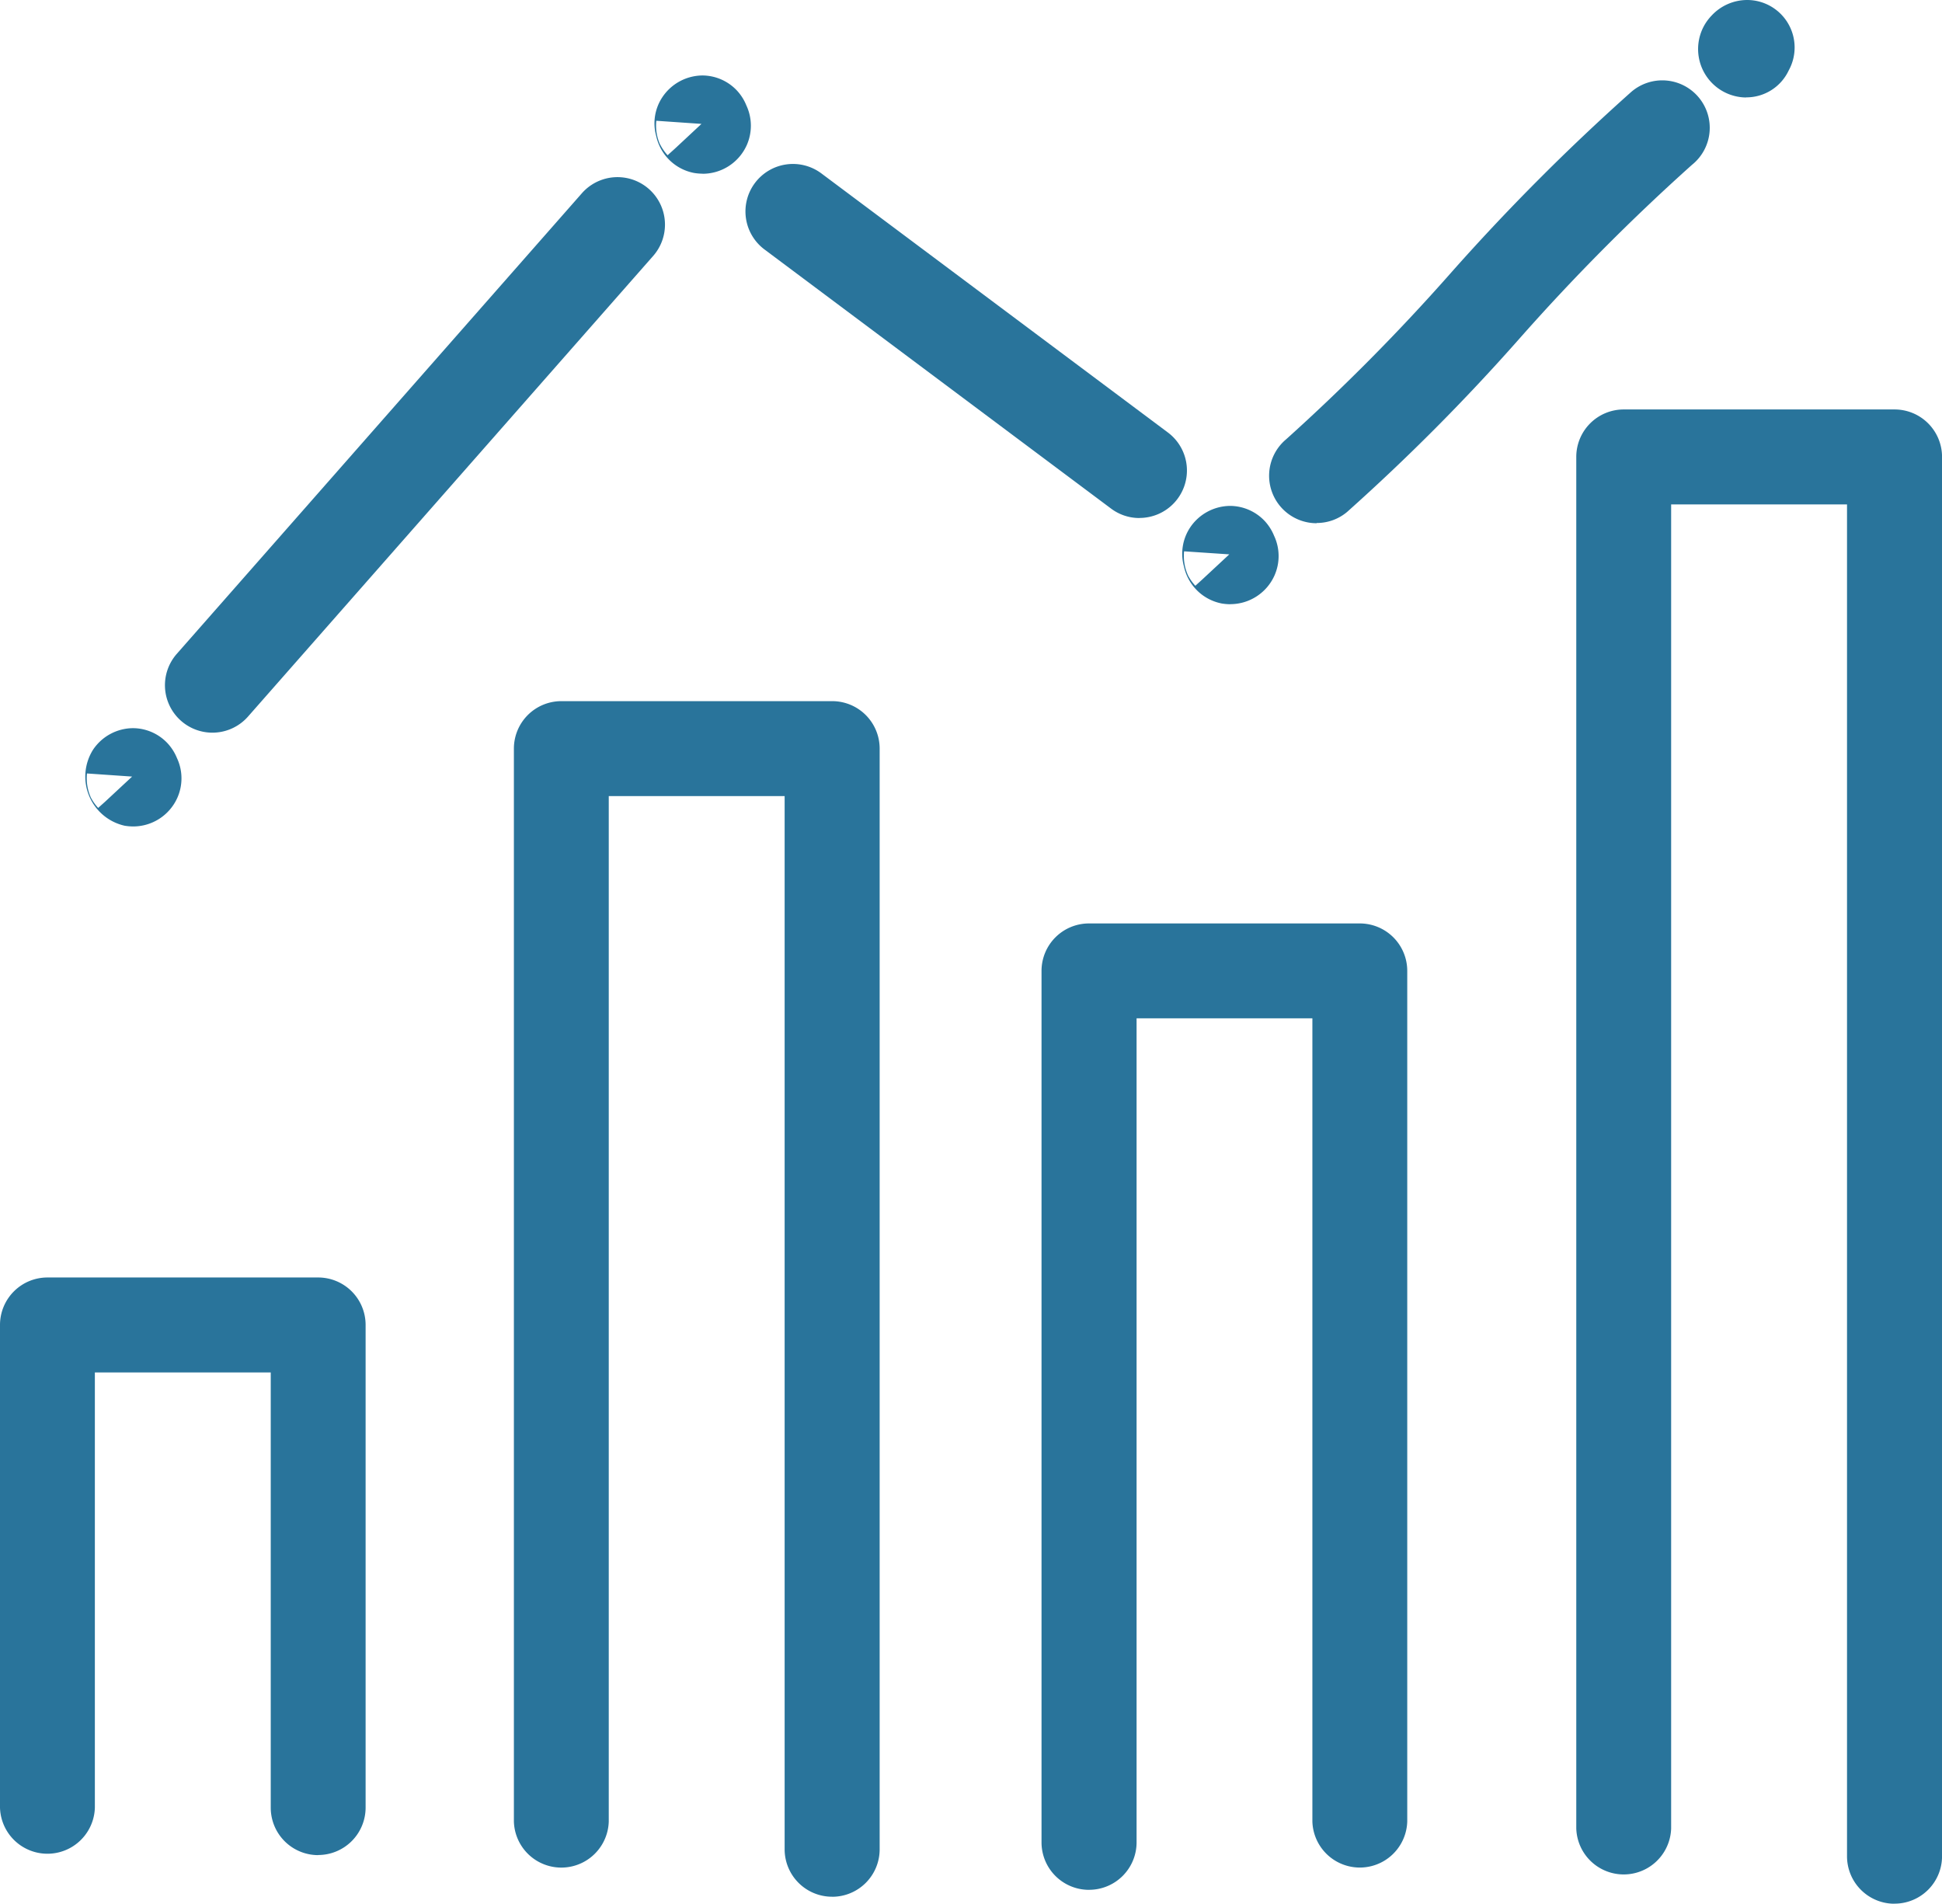 <svg xmlns="http://www.w3.org/2000/svg" width="50.461" height="49.464" viewBox="0 0 50.461 49.464"><g id="Group_81" data-name="Group 81" transform="translate(-931.392 -6469.71)"><path id="Path_413" data-name="Path 413" d="M120.458,125.055a1.233,1.233,0,0,1-1.233-1.233V96.457h-4.57V123.1a1.233,1.233,0,0,1-2.465,0V95.223a1.233,1.233,0,0,1,1.233-1.233h7.038a1.233,1.233,0,0,1,1.233,1.233v28.6a1.233,1.233,0,0,1-1.233,1.233Z" transform="translate(832.555 6393.938)" fill="#29749b"></path><path id="Path_414" data-name="Path 414" d="M262.888,93.716a1.233,1.233,0,0,1-1.233-1.233V57.357h-4.57v34.4a1.233,1.233,0,0,1-2.465,0V56.123a1.233,1.233,0,0,1,1.233-1.233h7.038a1.233,1.233,0,0,1,1.233,1.233V92.481a1.233,1.233,0,0,1-1.233,1.233Z" transform="translate(717.73 6425.459)" fill="#29749b"></path><path id="Path_415" data-name="Path 415" d="M184.163,148.9a1.233,1.233,0,0,1-1.233-1.233V125.023a1.233,1.233,0,0,1,1.233-1.233H191.2a1.233,1.233,0,0,1,1.233,1.233v22.1a1.233,1.233,0,0,1-2.465,0V126.255H185.4v21.411a1.233,1.233,0,0,1-1.233,1.233Z" transform="translate(775.525 6369.914)" fill="#29749b"></path><path id="Path_416" data-name="Path 416" d="M51.568,186.276a1.233,1.233,0,0,1-1.233-1.233V173.735h-4.57v11.307a1.233,1.233,0,0,1-2.465,0V172.5a1.233,1.233,0,0,1,1.233-1.233H51.57A1.233,1.233,0,0,1,52.8,172.5v12.54a1.233,1.233,0,0,1-1.233,1.233Z" transform="translate(888.092 6331.636)" fill="#29749b"></path><path id="Path_417" data-name="Path 417" d="M214.668,22.353a1.234,1.234,0,0,1-.793-2.179,52.79,52.79,0,0,0,4.249-4.287,56.387,56.387,0,0,1,4.714-4.735,1.233,1.233,0,1,1,1.583,1.89,54.418,54.418,0,0,0-4.485,4.518,53.5,53.5,0,0,1-4.475,4.5,1.224,1.224,0,0,1-.791.287Z" transform="translate(750.934 6460.952)" fill="#29749b"></path><path id="Path_418" data-name="Path 418" d="M203.046,70.375a1.422,1.422,0,0,1-.223-.019,1.248,1.248,0,0,1-.985-.965A1.235,1.235,0,0,1,202,68.38a1.262,1.262,0,0,1,1.037-.56,1.244,1.244,0,0,1,.9.392,1.273,1.273,0,0,1,.244.384,1.242,1.242,0,0,1,.008,1.037,1.258,1.258,0,0,1-1.149.74Zm-1.111-.769a1.22,1.22,0,0,0,.2.289l.182-.165.7-.651L201.842,69A1.228,1.228,0,0,0,201.936,69.605Z" transform="translate(760.317 6415.035)" fill="#29749b"></path><path id="Path_419" data-name="Path 419" d="M132.293,12.663a1.422,1.422,0,0,1-.223-.019,1.246,1.246,0,0,1-.985-.963,1.226,1.226,0,0,1,.165-1.012,1.264,1.264,0,0,1,1.035-.558,1.238,1.238,0,0,1,.9.393,1.261,1.261,0,0,1,.244.386,1.245,1.245,0,0,1,.008,1.035,1.258,1.258,0,0,1-1.149.74Zm-1.111-.771a1.271,1.271,0,0,0,.2.291l.188-.169.692-.645-1.173-.081a1.206,1.206,0,0,0,.093.607Z" transform="translate(817.357 6461.56)" fill="#29749b"></path><path id="Path_420" data-name="Path 420" d="M55.956,100.165a1.421,1.421,0,0,1-.223-.019,1.309,1.309,0,0,1-.82-1.977,1.26,1.26,0,0,1,1.035-.558,1.238,1.238,0,0,1,.9.393,1.273,1.273,0,0,1,.244.384,1.242,1.242,0,0,1,.008,1.037,1.258,1.258,0,0,1-1.149.74Zm-1.111-.771a1.22,1.22,0,0,0,.2.289l.182-.163.7-.651-1.173-.081A1.227,1.227,0,0,0,54.846,99.393Z" transform="translate(878.898 6391.019)" fill="#29749b"></path><path id="Path_421" data-name="Path 421" d="M153.52,31.217a1.225,1.225,0,0,1-.738-.246l-8.991-6.722a1.234,1.234,0,1,1,1.477-1.977l8.991,6.722a1.233,1.233,0,0,1-.738,2.221Z" transform="translate(807.479 6451.953)" fill="#29749b"></path><path id="Path_422" data-name="Path 422" d="M272.191,2.533a1.258,1.258,0,0,1-1.06-1.917A1.3,1.3,0,0,1,271.3.4a1.264,1.264,0,0,1,.919-.4,1.234,1.234,0,0,1,1.08,1.83,1.216,1.216,0,0,1-1.107.7Z" transform="translate(704.571 6469.71)" fill="#29749b"></path><path id="Path_423" data-name="Path 423" d="M66.64,38.181a1.233,1.233,0,0,1-.926-2.047L76.24,24.166a1.233,1.233,0,1,1,1.853,1.628L67.566,37.762A1.232,1.232,0,0,1,66.64,38.181Z" transform="translate(870.271 6450.566)" fill="#29749b"></path></g></svg>